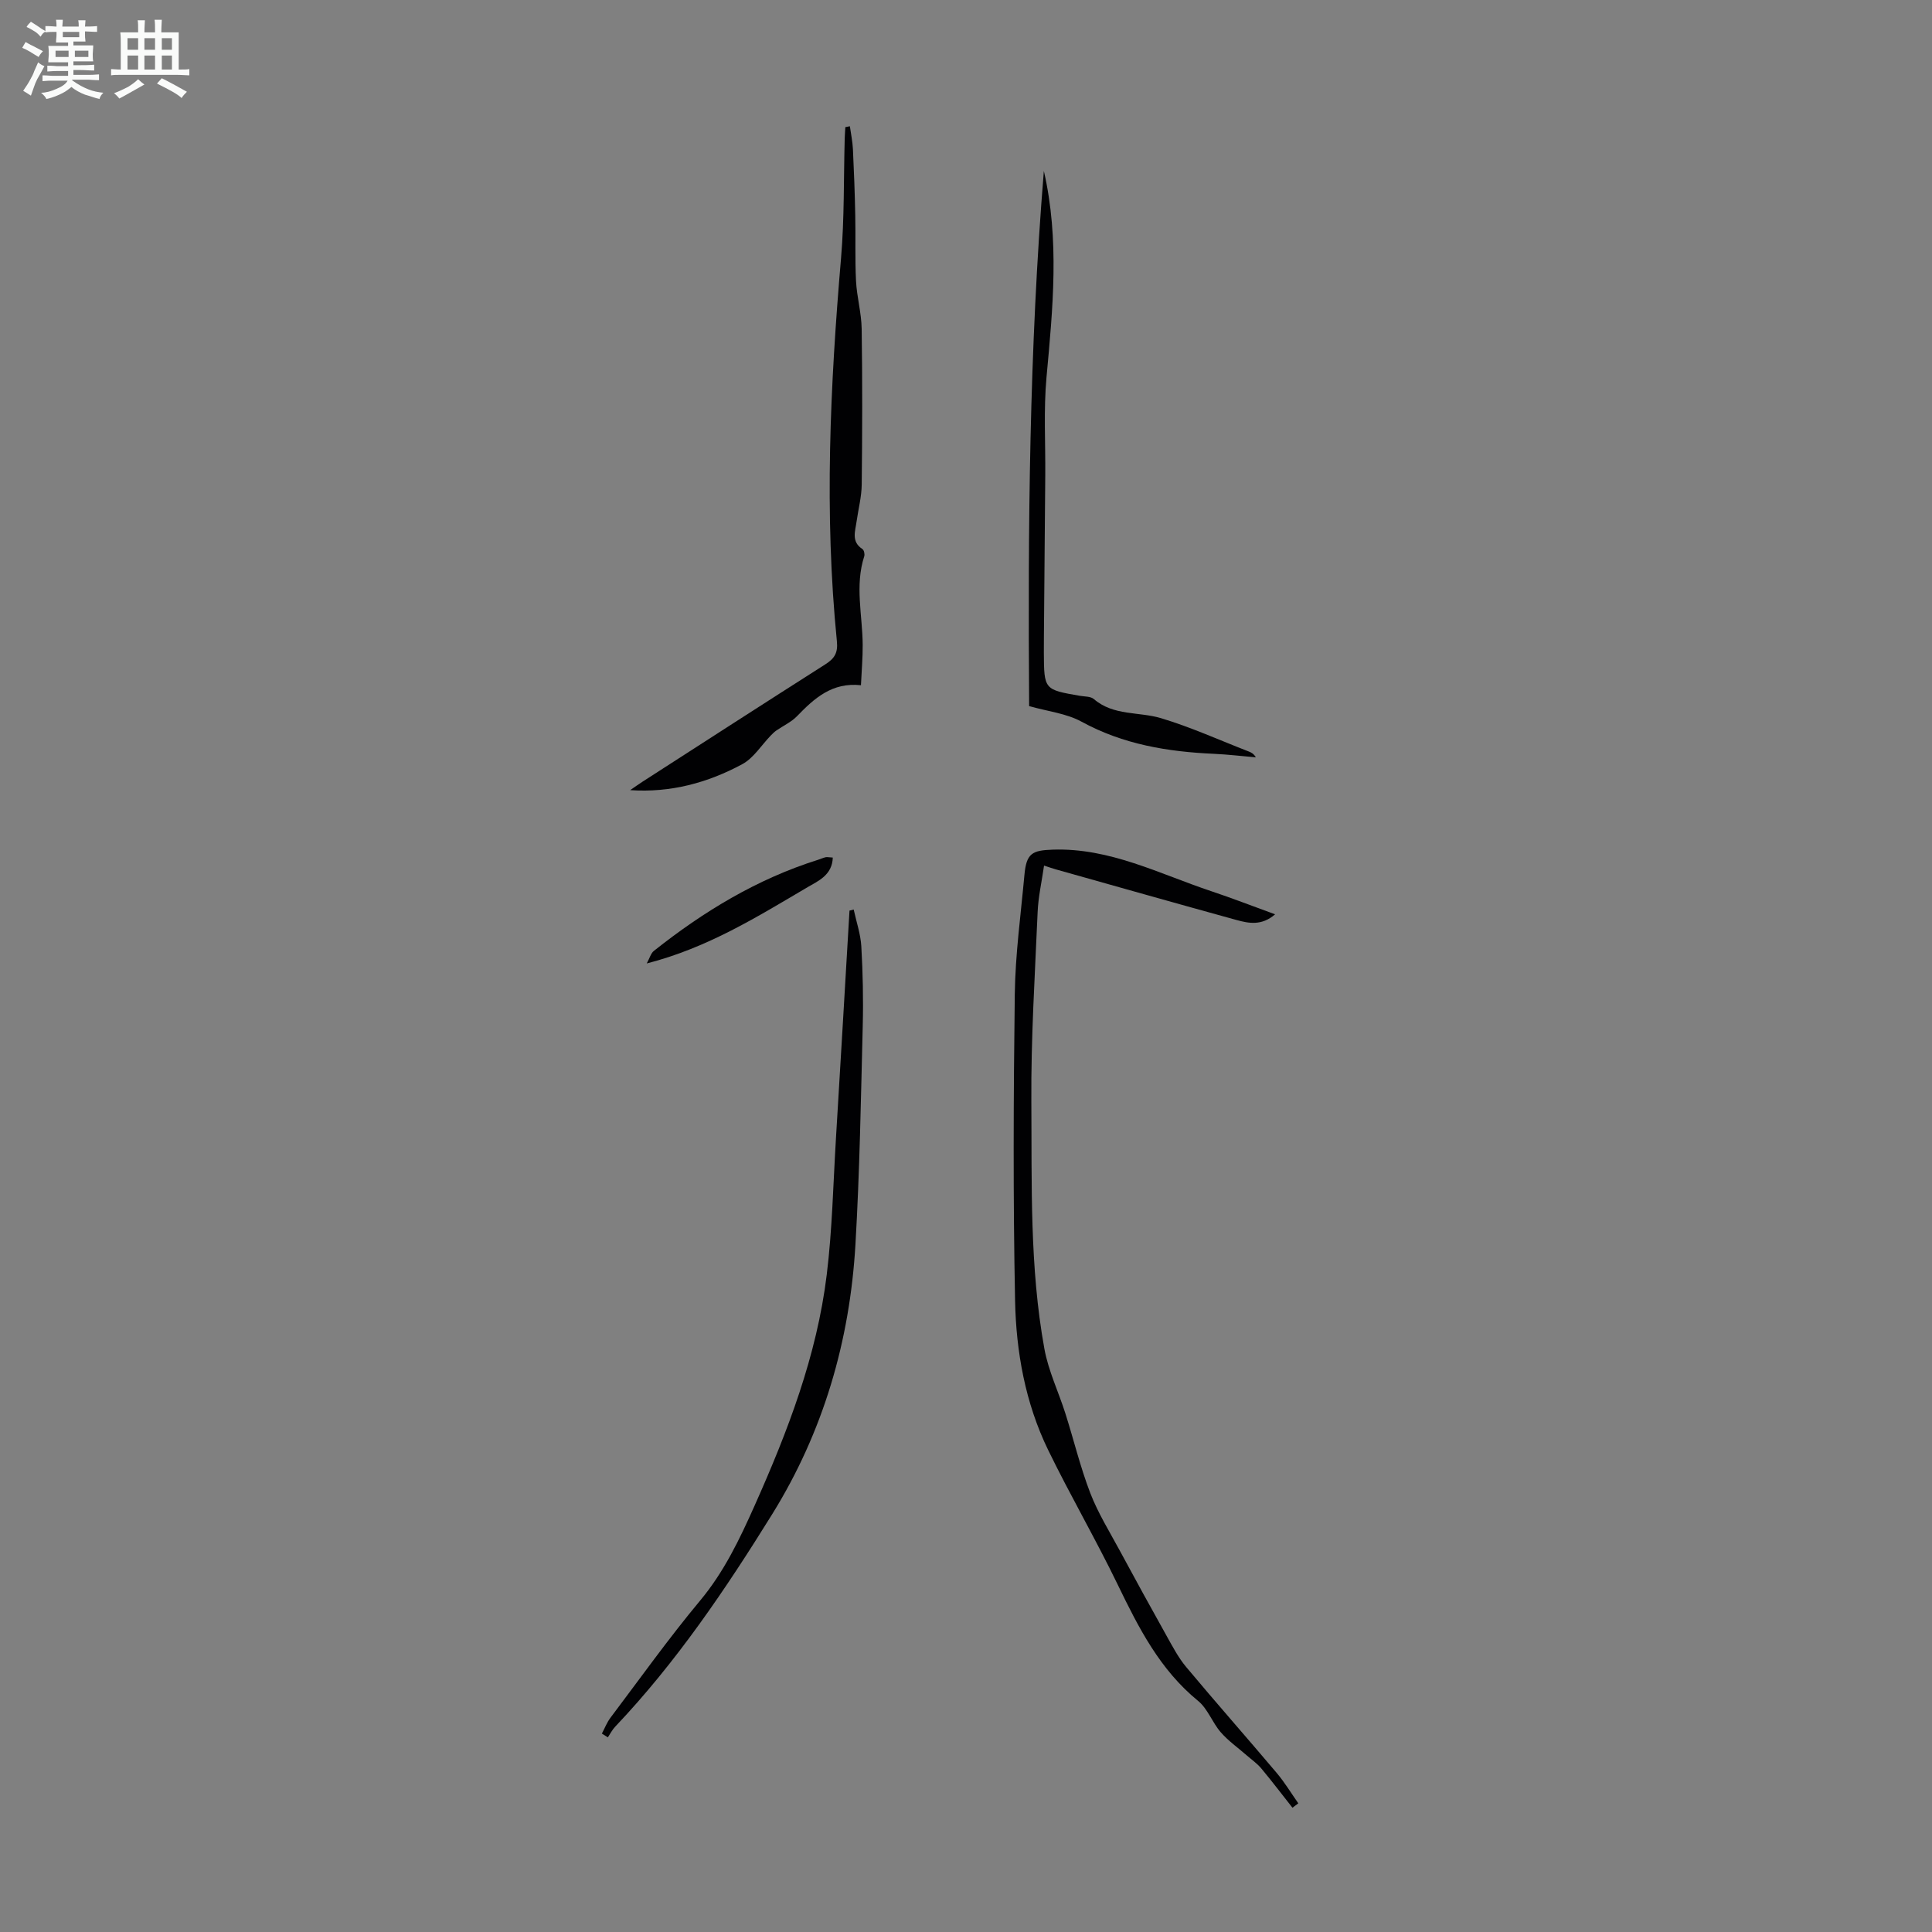 <svg enable-background="new 0 0 400 400" viewBox="0 0 400 400" xmlns="http://www.w3.org/2000/svg"><rect x="0" y="0" width="400" height="400" fill="#808080" stroke="none"/><path d="m6.8 9.5c.6.3 1.3.7 2.1 1.1-.4.4-.7.8-.9 1.2-.7-.4-1.3-.8-1.8-1.1s-1.1-.6-1.6-.8c.2-.4.5-.8.7-1.2.4.2.8.5 1.5.8zm.9 6.9c-.3.6-.5 1.1-.7 1.7s-.4 1.1-.6 1.7c-.6-.4-1.1-.7-1.6-1 .7-1 1.2-1.8 1.5-2.4.3-.5.6-1.1.8-1.7.3-.6.5-1.2.8-1.8.3.3.8.6 1.3.8-.7 1.3-1.2 2.2-1.5 2.7zm.1-11c.4.3 1 .7 1.7 1.1-.5.2-.8.6-1.1 1.1-.5-.6-1-1-1.4-1.2s-.9-.6-1.5-.8c.2-.4.5-.7.9-1.1.5.3.9.6 1.4.9zm10.5 13.1c1 .4 2 .6 3.1.7-.4.4-.7.8-.8 1.3-.9-.2-1.9-.6-3-.9-1-.4-2-.9-2.8-1.6-.5.4-1.1.9-1.9 1.3s-1.9.9-3.3 1.2c-.1-.3-.5-.8-1.1-1.3 1 0 2.1-.3 3.2-.8 1.2-.5 1.9-1 2.3-1.7h-3.2c-.4 0-1 0-2 .1v-1.2c1 0 1.7.1 2 .1h3.3v-1h-2.3c-.2 0-.9 0-2 .1v-1.2c1.2 0 1.9.1 2 .1h2.3v-.8h-4.1c0-.7.1-1.2.1-1.6 0-.5 0-1.1-.1-1.8h4.1v-.7h-2.5c0-.6.1-1.1.1-1.6v-.6h-.5c-.4 0-1 0-1.8.1v-1.3c1.2 0 1.9.1 2.1.1h.2c0-.3 0-.8-.1-1.4h1.4c0 .6-.1 1-.1 1.4h3.4c0-.4 0-.8-.1-1.3h1.5c0 .4-.1.9-.1 1.3.7 0 1.5 0 2.5-.1v1.2c-1 0-1.8-.1-2.5-.1v.6c0 .3 0 .8.1 1.5h-2.5v.8h4.1c0 .7-.1 1.3-.1 1.8s0 1 .1 1.5h-4.1v.8h1.4c.8 0 1.8 0 2.9-.1v1.2c-1 0-1.9-.1-2.8-.1h-1.5v1h3.2c.3 0 1 0 2.1-.1v1.2c-1.1 0-1.8-.1-2.1-.1h-3.4l-.1.1c1.4 1 2.4 1.5 3.4 1.9zm-4.1-6.7v-1.3h-2.7v1.3zm2.2-4.1v-1.1h-3.4v1.1zm1.9 4.1v-1.3h-2.8v1.3z" fill="#fafbfa"/><path d="m37 6.7v2.3 5.4c1 0 1.8 0 2.2-.1v1.3c-.6 0-1.5-.1-2.5-.1h-11.9c-.7 0-1.3 0-1.8.1v-1.3c.5 0 1.1.1 2 .1v-5.2c0-1 0-1.8-.1-2.5h3.7c0-1.3 0-2.1-.1-2.5h1.5c0 .4-.1 1.3-.1 2.5h2.2c0-1.2 0-2.1-.1-2.6h1.5c0 .4-.1 1.3-.1 2.6zm-12.3 13.7c-.3-.4-.7-.8-1.1-1.1 1.1-.4 2.1-.9 2.9-1.3.8-.5 1.5-1 2.1-1.6.4.4.9.8 1.3 1.1-2.5 1.4-4.2 2.4-5.2 2.9zm3.9-10.1v-2.4h-2.2v2.4zm0 4.1v-2.9h-2.2v2.9zm3.5-4.1v-2.4h-2.2v2.4zm0 4.1v-2.9h-2.2v2.9zm.4 2.9 1-1.1c.6.3 1.4.7 2.5 1.3s2 1.1 2.7 1.5c-.4.4-.8.8-1.1 1.3-.8-.8-2.5-1.7-5.1-3zm3.1-7v-2.4h-2.1v2.4zm0 4.1v-2.9h-2.1v2.9z" fill="#fafbfa"/><g fill="#010103"><path d="m264 189.3c-2.79 2.41-5.45 1.87-7.98 1.18-12.49-3.44-24.96-6.98-37.44-10.49-.63-.18-1.26-.4-2.42-.78-.48 3.36-1.2 6.48-1.33 9.64-.56 13.07-1.39 26.15-1.3 39.22.12 17.09-.38 34.27 2.7 51.19.83 4.57 2.92 8.89 4.34 13.36 1.75 5.51 3.1 11.16 5.17 16.53 1.6 4.14 3.99 7.98 6.11 11.91 3.17 5.88 6.39 11.74 9.65 17.57 1.25 2.24 2.46 4.56 4.09 6.51 6.17 7.38 12.54 14.59 18.74 21.93 1.65 1.96 2.99 4.18 4.47 6.29-.4.3-.81.61-1.21.91-2.15-2.72-4.24-5.48-6.46-8.14-.87-1.04-2.03-1.84-3.06-2.74-1.79-1.57-3.79-2.97-5.33-4.75-1.75-2.01-2.69-4.86-4.69-6.49-7.89-6.44-12.29-15.09-16.6-23.99-4.57-9.45-9.87-18.55-14.46-27.99-4.71-9.7-6.62-20.28-6.83-30.91-.42-21.14-.33-42.29-.06-63.43.11-8.25 1.25-16.49 2-24.72.41-4.45 1.6-5.05 5.84-5.2 11.85-.41 22.09 5.02 32.83 8.6 4.3 1.43 8.52 3.08 13.23 4.79z"/><path d="m175.96 26.14c.22 1.58.55 3.16.63 4.75.22 4.54.39 9.09.48 13.64.1 4.55-.07 9.1.16 13.64.17 3.32 1.12 6.62 1.17 9.93.16 10.74.13 21.48.01 32.22-.03 2.54-.7 5.08-1.06 7.62-.28 2.05-1.16 4.2 1.21 5.74.33.21.51 1.07.37 1.5-1.97 6.08-.36 12.21-.32 18.32.02 2.66-.22 5.32-.36 8.37-5.98-.65-9.66 2.71-13.24 6.41-1.18 1.22-2.84 1.97-4.27 2.96-.42.29-.79.66-1.15 1.03-1.96 2.02-3.56 4.68-5.92 5.95-7.12 3.84-14.82 5.94-23.2 5.37.85-.58 1.69-1.19 2.56-1.75 12.6-8.11 25.18-16.24 37.82-24.28 1.89-1.2 2.67-2.35 2.42-4.79-2.65-26.47-1.4-52.9.86-79.34.7-8.23.53-16.54.76-24.81.02-.77.09-1.53.13-2.3.32-.06.63-.12.94-.18z"/><path d="m124.61 358.92c.59-1.1 1.04-2.3 1.78-3.28 6.13-8.13 12.05-16.44 18.56-24.25 4.97-5.96 8.2-12.76 11.29-19.68 6.85-15.35 12.88-31.02 14.93-47.82 1.14-9.31 1.33-18.74 1.9-28.12.96-15.74 1.88-31.49 2.81-47.24.29-.07.58-.15.87-.22.55 2.55 1.43 5.08 1.58 7.66.31 5.47.43 10.96.29 16.43-.38 15.09-.63 30.2-1.51 45.26-1.16 19.96-6.65 38.77-17.23 55.83-9.64 15.53-19.87 30.68-32.52 44.01-.61.64-1.01 1.46-1.51 2.2-.42-.25-.83-.52-1.24-.78z"/><path d="m216.12 35.4c3.27 14.22 1.86 28.42.55 42.68-.62 6.76-.2 13.61-.26 20.42-.09 11.18-.19 22.36-.28 33.53-.01 1.01-.01 2.01-.01 3.02.04 7.73.04 7.73 7.46 9.01.99.17 2.23.1 2.9.68 4.08 3.51 9.33 2.57 13.93 3.96 6.18 1.86 12.1 4.55 18.13 6.89.51.2 1.01.43 1.47 1.21-2.89-.25-5.78-.6-8.67-.73-9.57-.43-18.8-1.94-27.41-6.65-3.14-1.72-6.99-2.13-10.86-3.23-.26-36.87.02-73.87 3.05-110.79z"/><path d="m172.42 177.55c-.11 3.65-3.07 4.87-5.2 6.12-10.41 6.12-20.69 12.57-33.32 15.8.61-1.11.85-2.1 1.48-2.6 10.28-8.16 21.37-14.89 33.99-18.86.53-.17 1.04-.41 1.57-.53.31-.07.66.03 1.48.07z"/></g></svg>